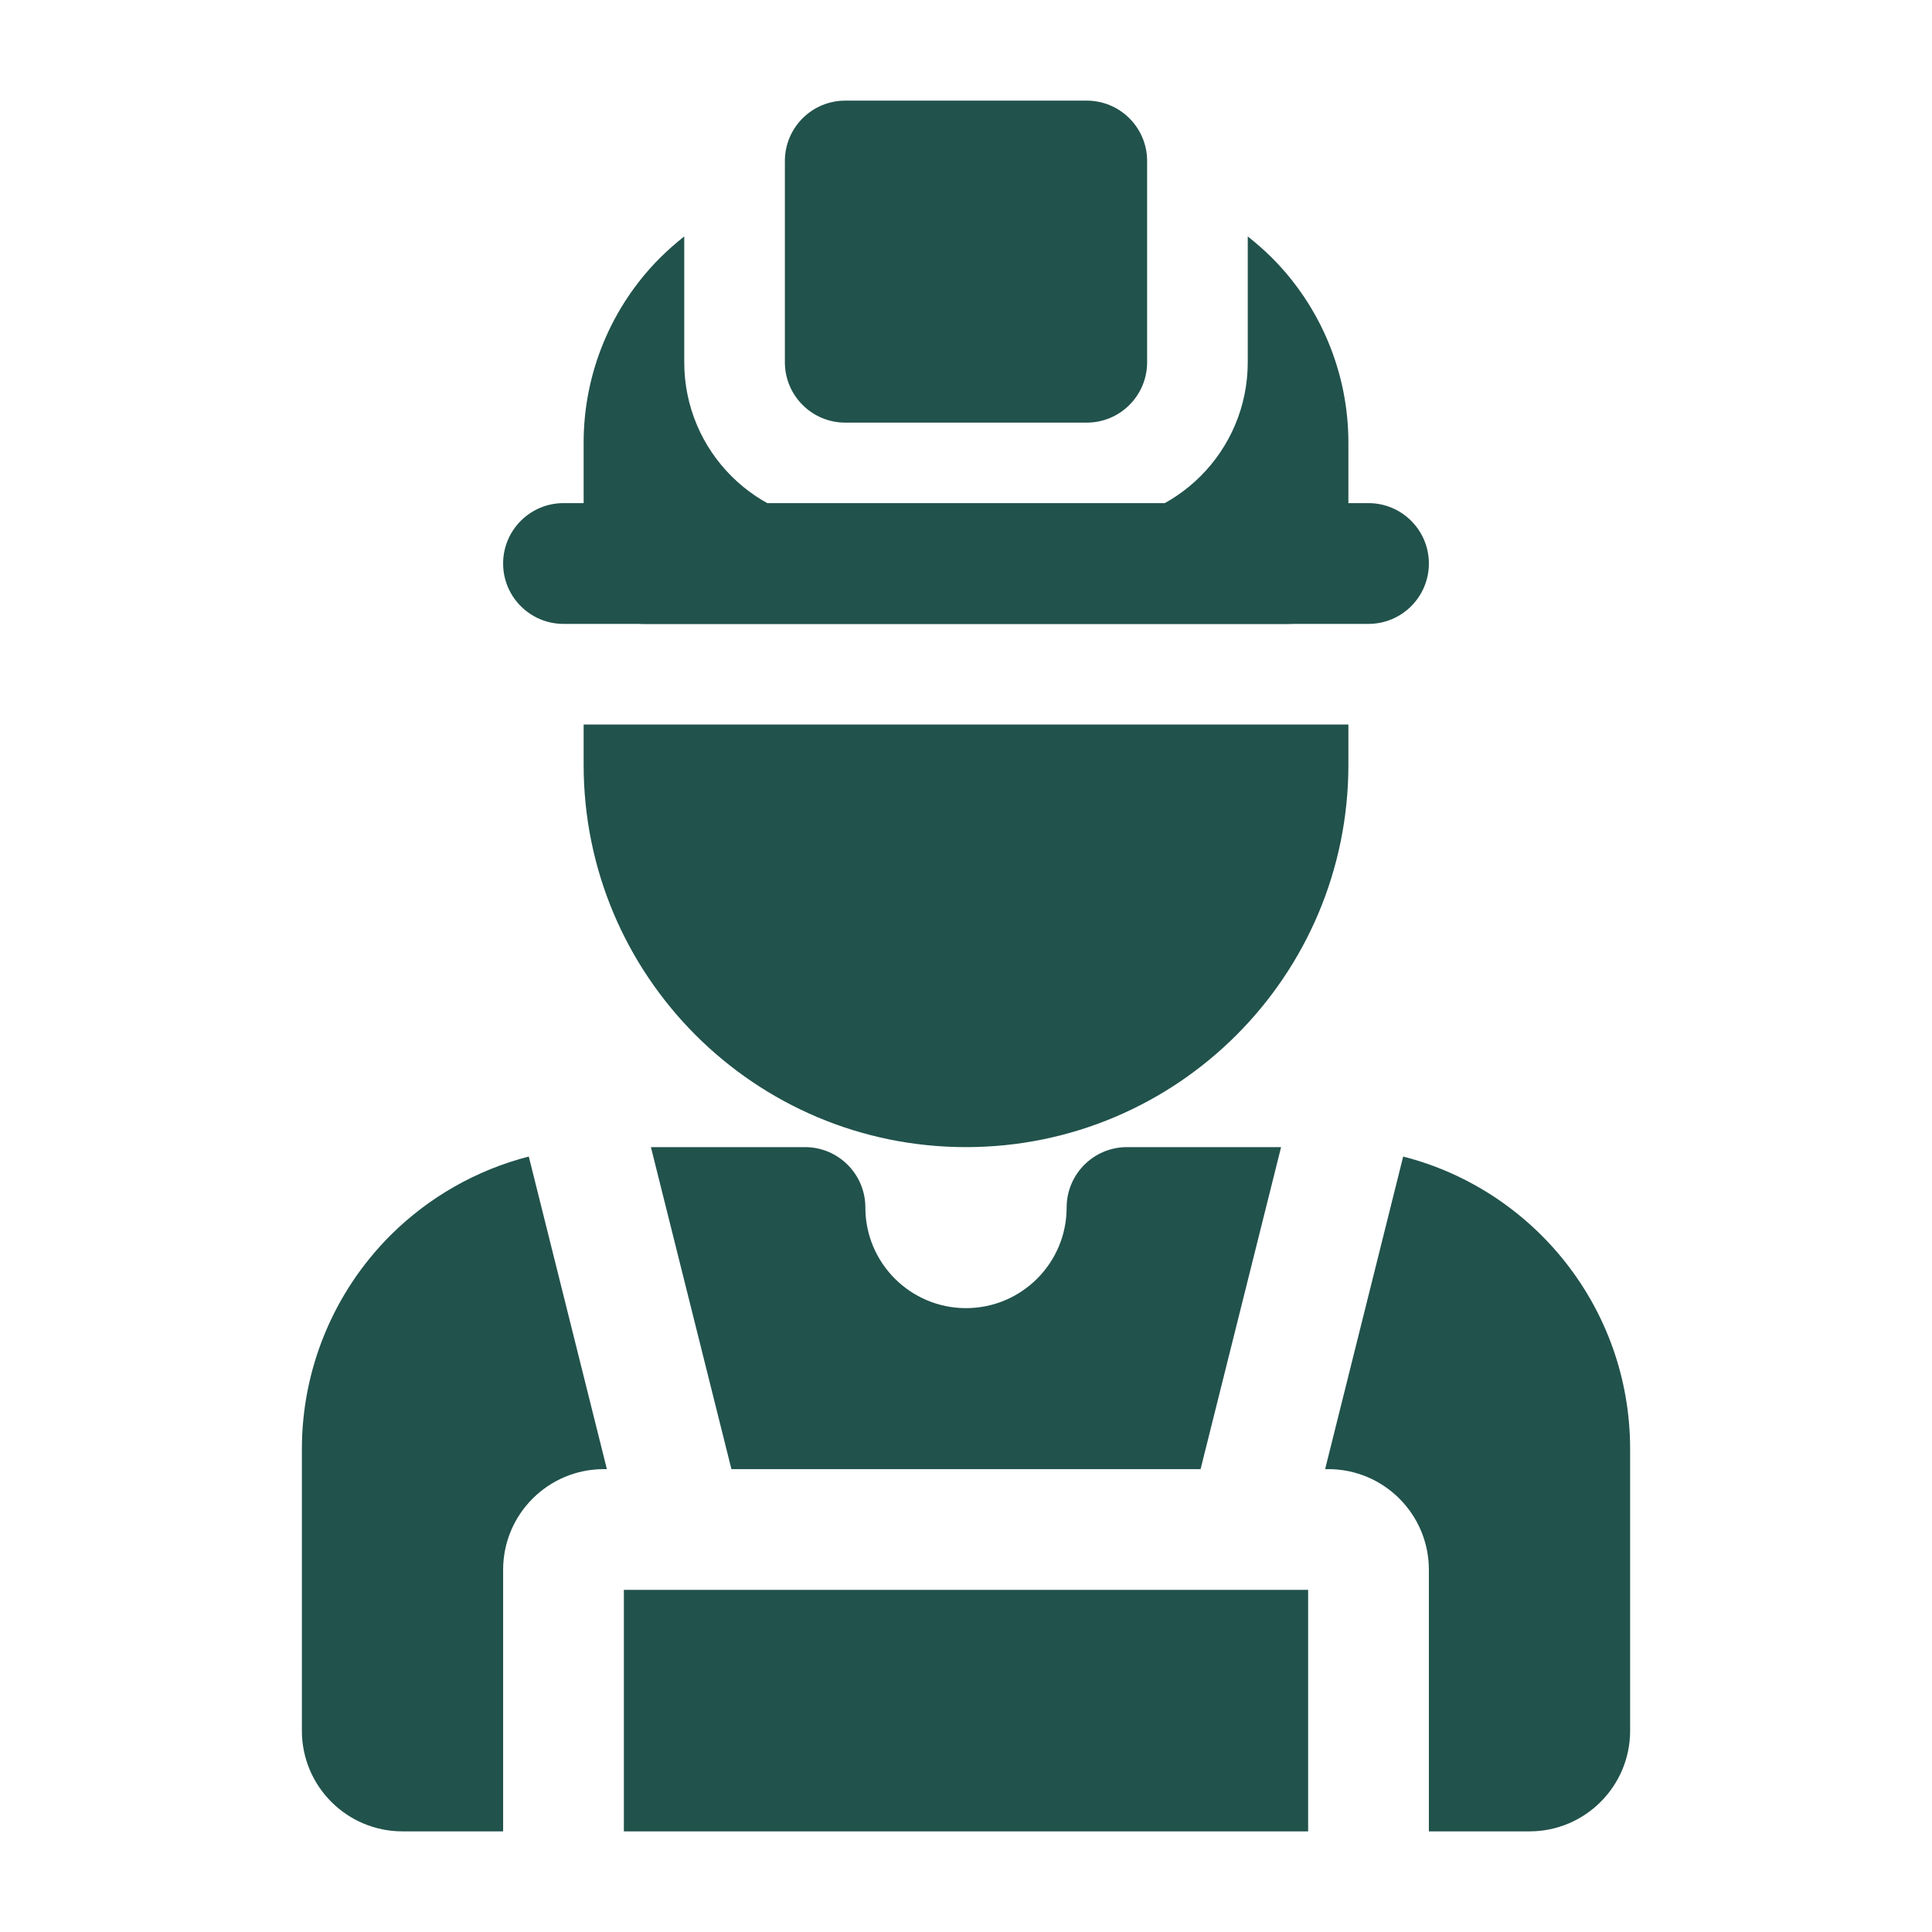 <?xml version="1.0" encoding="UTF-8"?> <svg xmlns="http://www.w3.org/2000/svg" width="67" height="67" viewBox="0 0 67 67" fill="none"><path fill-rule="evenodd" clip-rule="evenodd" d="M17.448 63.51H13.958C12.032 63.51 10.469 61.947 10.469 60.021V50.25C10.469 47.472 11.572 44.812 13.534 42.846C14.874 41.509 16.535 40.571 18.338 40.108L21.046 50.948H20.938C19.011 50.948 17.448 52.511 17.448 54.438V63.51ZM22.573 39.781H27.917C29.072 39.781 30.01 40.719 30.01 41.875C30.01 43.801 31.574 45.365 33.5 45.365C35.426 45.365 36.99 43.801 36.99 41.875C36.99 40.719 37.928 39.781 39.083 39.781H44.427L41.635 50.948H25.365L22.573 39.781ZM48.661 40.108C53.187 41.264 56.531 45.365 56.531 50.25V60.021C56.531 61.947 54.968 63.51 53.042 63.51H49.552V54.438C49.552 52.511 47.989 50.948 46.062 50.948H45.954L48.661 40.108ZM45.365 63.51H21.635V55.135H23.768H43.313H45.365V63.51Z" fill="#21524C"></path><path fill-rule="evenodd" clip-rule="evenodd" d="M27.219 12.563V5.583C27.219 4.428 28.157 3.49 29.312 3.49H37.688C38.843 3.49 39.781 4.428 39.781 5.583V12.563C39.781 13.718 38.843 14.656 37.688 14.656H29.312C28.157 14.656 27.219 13.718 27.219 12.563Z" fill="#21524C"></path><path fill-rule="evenodd" clip-rule="evenodd" d="M47.458 17.448C48.614 17.448 49.552 18.386 49.552 19.542C49.552 20.698 48.614 21.636 47.458 21.636H19.541C18.386 21.636 17.448 20.698 17.448 19.542C17.448 18.386 18.386 17.448 19.541 17.448H47.458Z" fill="#21524C"></path><path fill-rule="evenodd" clip-rule="evenodd" d="M46.761 25.125V26.521C46.761 33.843 40.823 39.781 33.5 39.781C26.178 39.781 20.24 33.843 20.24 26.521V25.125H46.761Z" fill="#21524C"></path><path fill-rule="evenodd" clip-rule="evenodd" d="M43.271 8.199C43.561 8.428 43.84 8.674 44.106 8.936C45.806 10.636 46.761 12.945 46.761 15.349V19.542C46.761 20.698 45.823 21.636 44.667 21.636H22.334C21.178 21.636 20.24 20.698 20.24 19.542V15.349C20.24 12.945 21.195 10.636 22.895 8.936C23.16 8.674 23.439 8.428 23.729 8.199V12.563C23.729 15.647 26.228 18.146 29.313 18.146H37.688C40.773 18.146 43.271 15.647 43.271 12.563V8.199Z" fill="#21524C"></path></svg> 